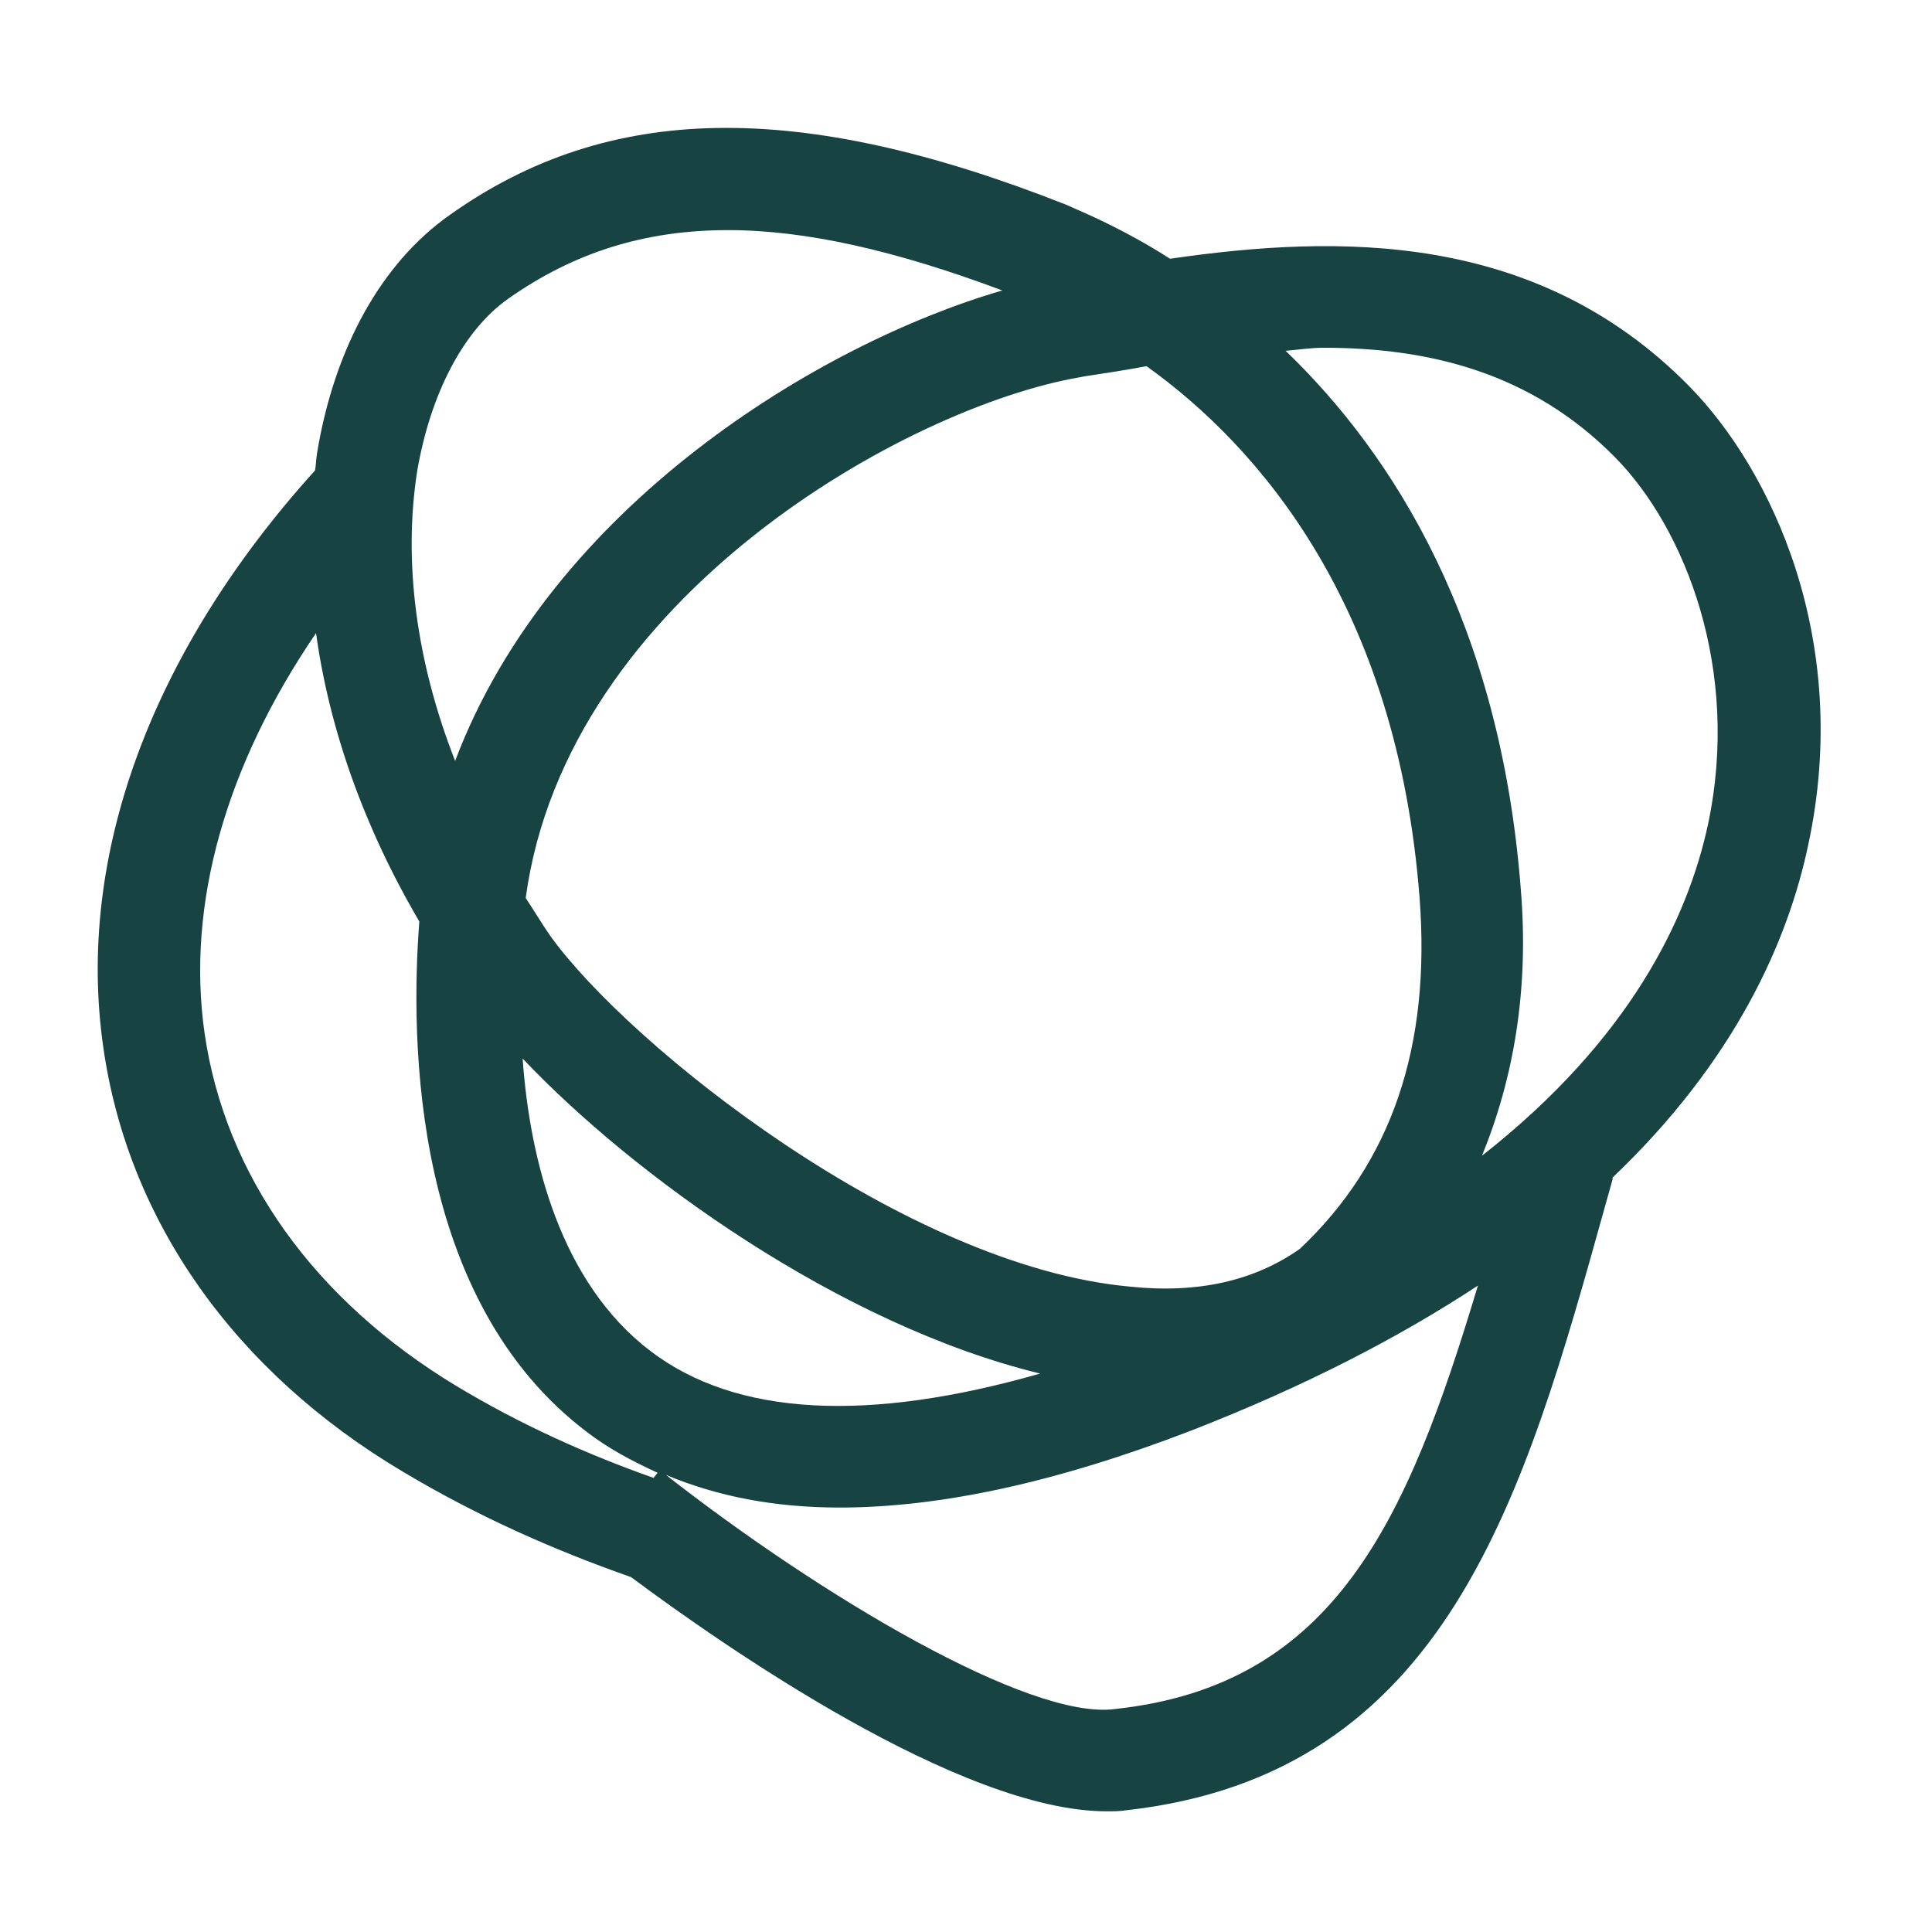 <?xml version="1.0" encoding="utf-8"?>
<!-- Generator: Adobe Illustrator 27.9.0, SVG Export Plug-In . SVG Version: 6.00 Build 0)  -->
<svg version="1.1" id="Ebene_1" xmlns="http://www.w3.org/2000/svg" xmlns:xlink="http://www.w3.org/1999/xlink" x="0px" y="0px"
	 viewBox="0 0 18.89 18.89" style="enable-background:new 0 0 18.89 18.89;" xml:space="preserve">
<style type="text/css">
	.st0{fill:#174342;}
</style>
<path class="st0" d="M16.51,3.77c-1.49-1.51-3.42-1.48-5.07-1.24c-0.42-0.27-0.79-0.43-1.02-0.53C7.81,0.97,5.95,1,4.4,2.1
	C3.73,2.57,3.27,3.4,3.1,4.43C3.09,4.49,3.09,4.55,3.08,4.6c-1.6,1.77-2.34,3.77-2.07,5.64c0.24,1.69,1.28,3.17,2.93,4.15
	c0.72,0.43,1.46,0.76,2.23,1.03c0.9,0.67,3.22,2.29,4.65,2.29c0.06,0,0.13,0,0.19-0.01c3.14-0.35,3.89-3.06,4.69-5.93l0.07-0.25
	l-0.01,0c1.2-1.14,1.72-2.31,1.92-3.26C18.11,6.26,17.32,4.59,16.51,3.77z M13.88,8.78c0.11,1.45-0.27,2.58-1.17,3.43
	c-0.44,0.31-0.99,0.44-1.66,0.37c-2.21-0.2-4.91-2.37-5.67-3.43C5.29,9.02,5.22,8.9,5.14,8.78c0.4-2.95,3.74-4.8,5.41-5.09
	l0.05-0.01c0.2-0.03,0.4-0.06,0.61-0.1C12.3,4.36,13.66,5.91,13.88,8.78z M10.17,13.43c-1.68,0.48-2.97,0.42-3.81-0.22
	c-0.88-0.67-1.18-1.87-1.25-2.86C6.18,11.48,8.2,12.95,10.17,13.43z M4.08,4.6c0.13-0.75,0.45-1.37,0.89-1.68
	C5.61,2.47,6.3,2.25,7.12,2.25c0.76,0,1.64,0.2,2.68,0.59c-1.79,0.52-4.41,2.11-5.35,4.6C4.07,6.47,3.94,5.49,4.08,4.6z M2,10.1
	C1.82,8.84,2.21,7.48,3.09,6.19c0.13,0.94,0.47,1.9,1.01,2.82c-0.09,1.17-0.07,3.71,1.65,5c0.21,0.16,0.44,0.28,0.68,0.39
	l-0.04,0.05c-0.65-0.23-1.3-0.52-1.93-0.9C3.07,12.71,2.2,11.49,2,10.1z M10.9,16.71c-0.83,0.11-2.87-1.1-4.39-2.29
	c0.5,0.21,1.06,0.32,1.7,0.32c0.99,0,2.13-0.25,3.43-0.75c1.13-0.44,2.05-0.92,2.81-1.42C13.76,14.87,13.05,16.48,10.9,16.71z
	 M16.7,8.06c-0.2,0.93-0.77,2.11-2.21,3.24c0.31-0.76,0.46-1.62,0.38-2.6c-0.2-2.6-1.24-4.25-2.3-5.27
	c0.12-0.01,0.25-0.03,0.37-0.03c1.03,0,2.03,0.24,2.85,1.07C16.48,5.17,17.02,6.55,16.7,8.06z"/>
</svg>
